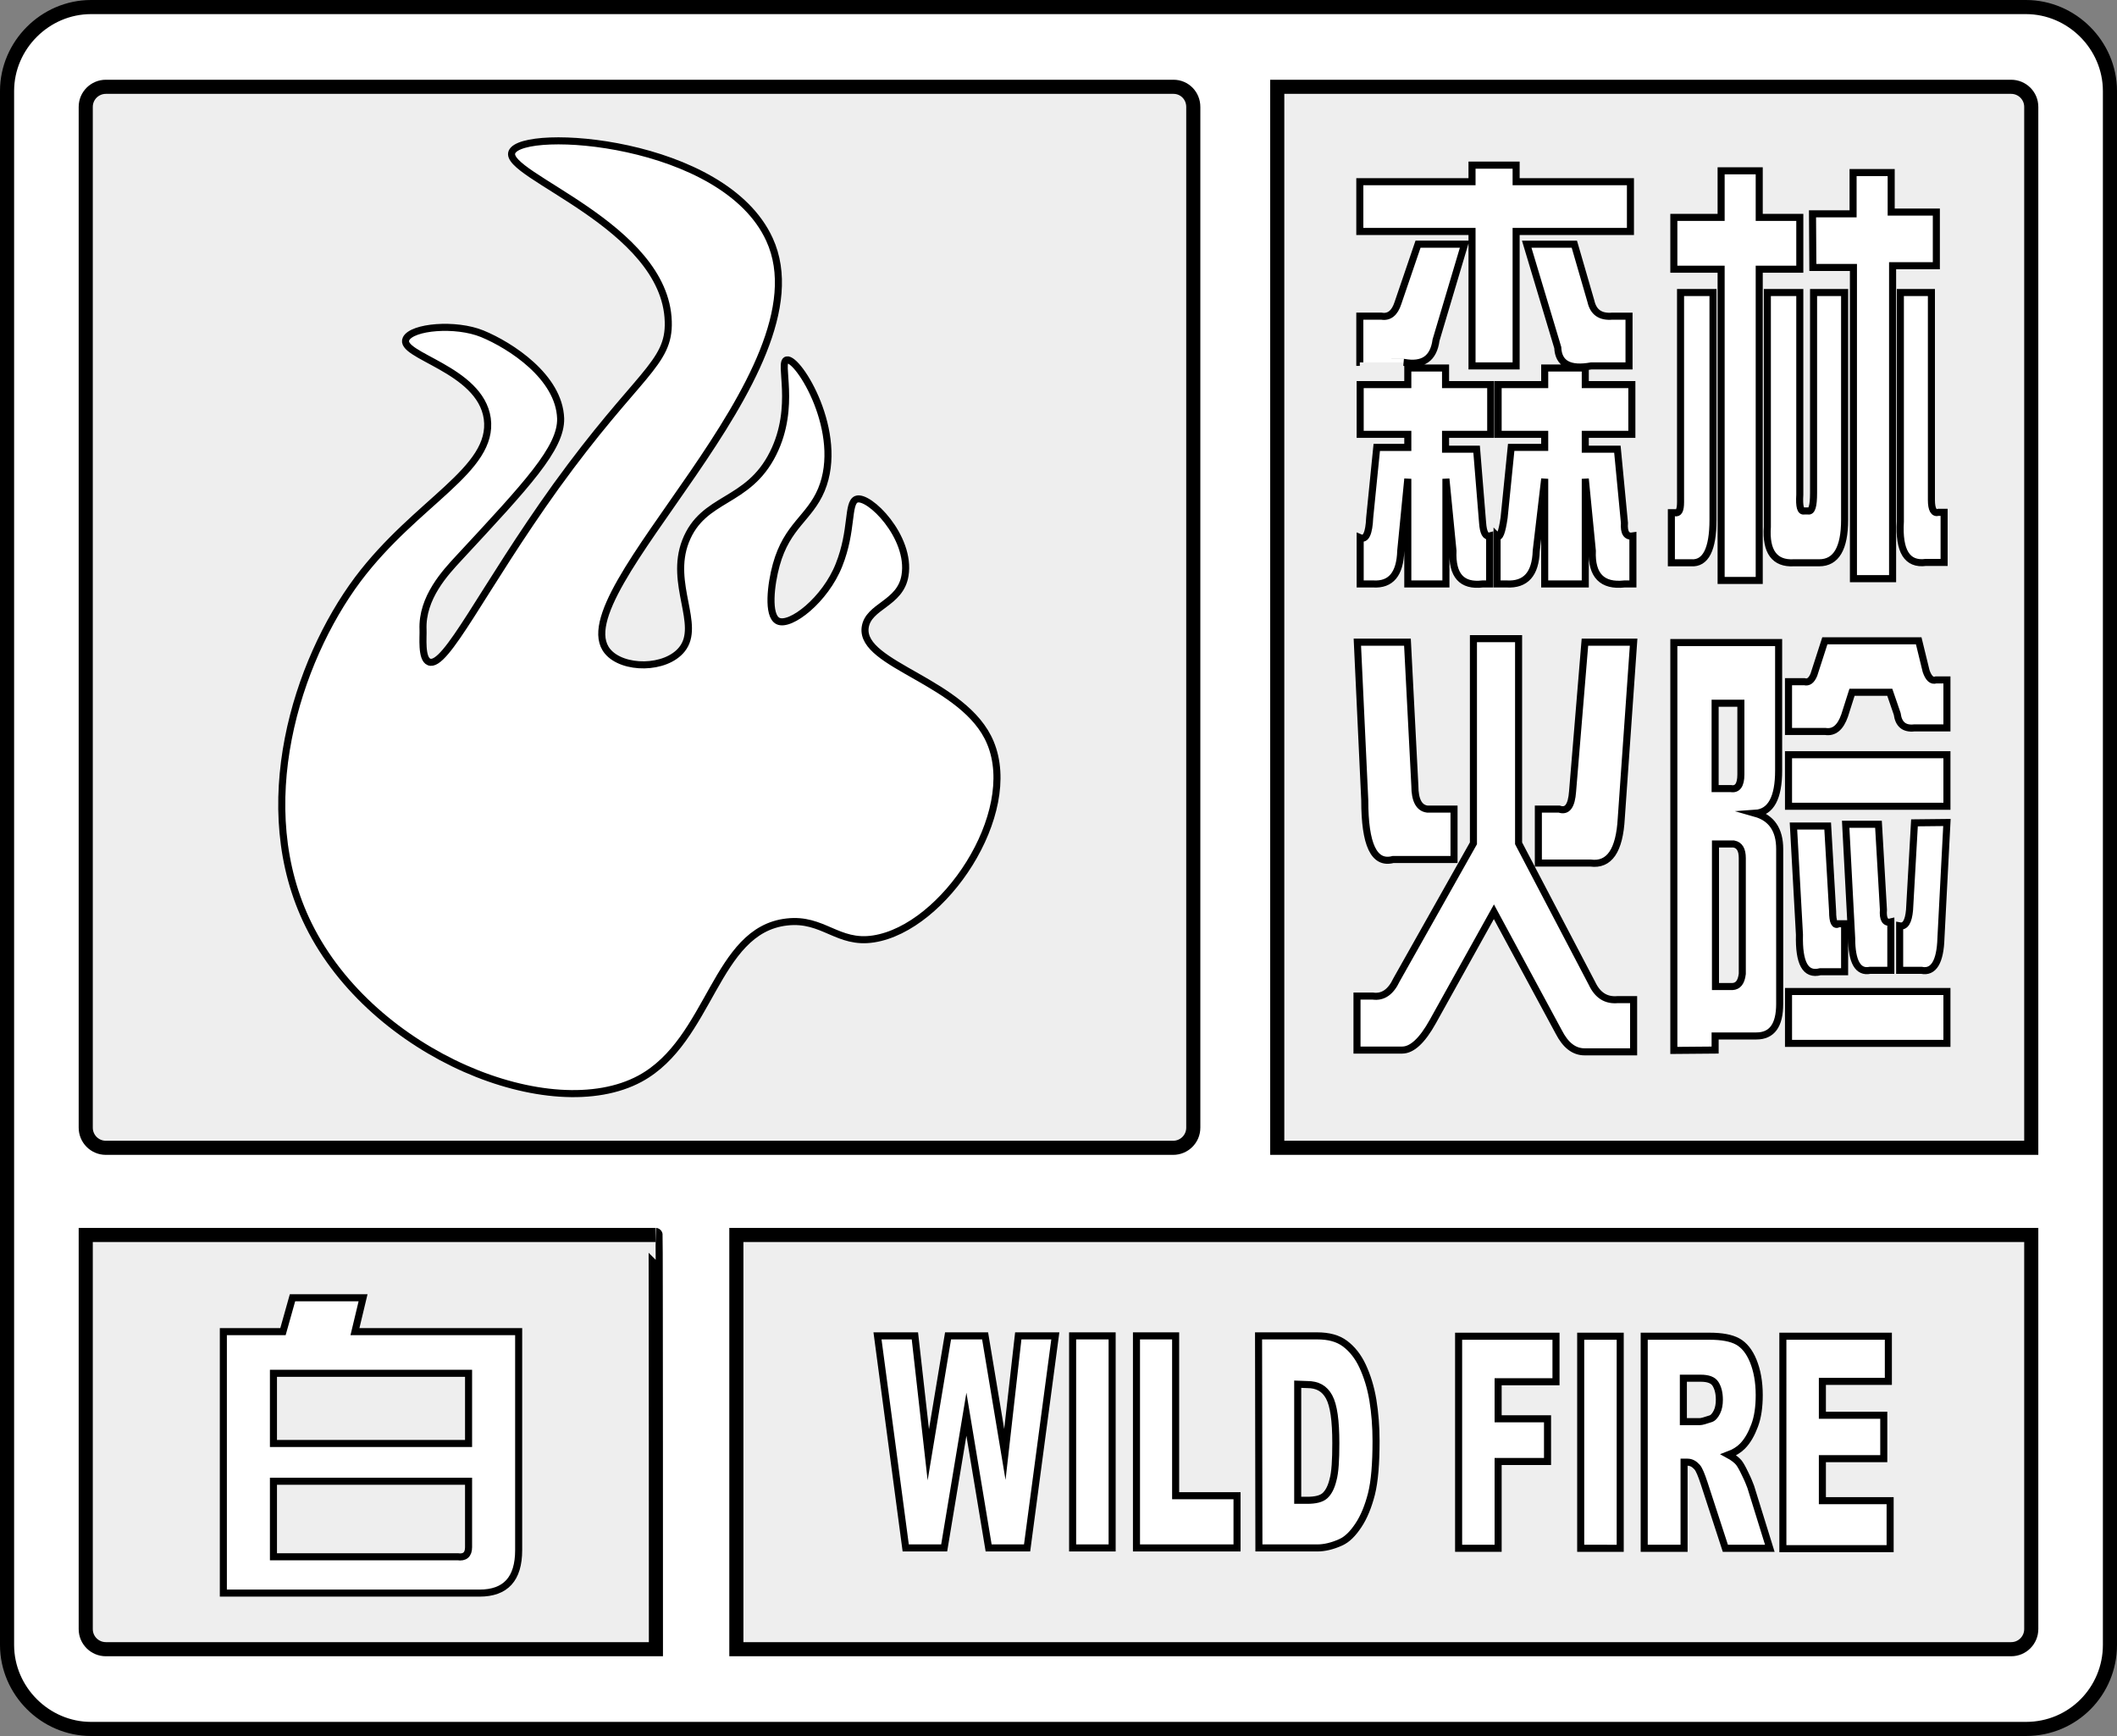 <?xml version="1.0" encoding="utf-8"?><!-- Generator: Adobe Illustrator 23.0.3, SVG Export Plug-In . SVG Version: 6.00 Build 0)  --><svg version="1.1" id="图层_1" xmlns="http://www.w3.org/2000/svg" xmlns:xlink="http://www.w3.org/1999/xlink" x="0px" y="0px" width="600px" height="492px" viewBox="0 0 600 492" style="enable-background:new 0 0 600 492;" xml:space="preserve"><rect x="0" y="0" width="600" height="492" fill="#808080" stroke="none"/><style type="text/css">.st0{fill:#FFFFFF;stroke:#000000;stroke-width:4;stroke-miterlimit:10;}.st1{fill:#EEEEEE;stroke:#000000;stroke-width:4;stroke-miterlimit:10;}.st2{fill:#FFFFFF;stroke:#000000;stroke-width:2;stroke-miterlimit:10;}</style><path class="st0" d="M574.2,2H25.8C12.8,2,2,12.8,2,25.8v440.4c0,13,10.8,23.8,23.8,23.8h548.4c13.4,0,23.8-10.8,23.8-23.8V25.8C598,12.8,587.2,2,574.2,2z"/><path class="st1" d="M332.6,24.6H30c-3.1,0-5.7,2.5-5.7,5.7v289.3c0,3.1,2.5,5.7,5.7,5.7h302.5c3.1,0,5.7-2.5,5.7-5.7V30.3C338.2,27.1,335.7,24.6,332.6,24.6z"/><path class="st1" d="M362,24.6h208c3.1,0,5.7,2.5,5.7,5.7v295H362V24.6z"/><path class="st1" d="M575.7,461.7c0,3.1-2.5,5.7-5.7,5.7H208.7V350h367V461.7z"/><path class="st1" d="M185.9,467.4H30c-3.1,0-5.7-2.5-5.7-5.7V350h161.5C185.9,350,185.9,467.4,185.9,467.4z"/><path class="st2" d="M115.1,96c-2.4,4.8,21,8.5,23,22.6c2,14.6-20.1,23.5-36.7,45.6c-17.4,23.3-30.5,64.5-13.9,98c18.2,36.8,68.7,57.1,93.9,43.5c20.1-10.9,21.2-42.1,41.6-44.4c10.3-1.2,14.4,6.4,24.6,4.8c20-3.1,41.5-35.5,33.1-55.6c-7.2-17.4-36.8-21.9-35.5-32.6c0.8-6.2,10-6.7,11.3-14.8c1.8-10.9-10.3-23-13.8-21.6c-2.6,1.1-1,8.8-4.9,18.6c-3.9,9.9-13.8,17.6-17.3,15.9c-3.1-1.5-2-10.5-0.5-15.9c3.1-11.2,9.4-13.2,12.8-21.3c6.7-16.1-6.5-37.5-9.8-36.8c-2.5,0.5,2.8,13.1-3.9,26.5c-7.2,14.4-19.8,12.1-24.8,24.9c-4.7,12.1,4.5,23.7-1,30.6c-4.6,5.8-16.8,5.8-21.1,0.6c-13.7-16.5,63.1-79.1,45.9-116.7c-12.9-28.3-70-32-73-24.8c-2.7,6.5,43.5,20.8,44.3,48c0.4,12.1-8.6,14.6-31.8,46.7c-20.9,29.1-31.3,51.7-36,49.8c-2.3-0.9-1.6-7.2-1.7-9.1c-0.4-9.1,6.4-16.3,10.2-20.4c19.3-20.8,29-31.1,28.8-39.5c-0.4-11.8-14.2-20.7-22.2-24C129.1,91.5,116.8,92.6,115.1,96z"/><g><path class="st2" d="M385.4,51.5h31.8v-4.7h12.5v4.7h32.4v14.1h-32.4v38.1h-12.5V65.6h-31.8V51.5z M385.4,102.7V89.6h6.1c2.2,0.4,3.8-0.9,4.7-3.7l5.7-16.7h13.2L407,96.4c-0.7,5.2-3.7,7.3-9.1,6.3C397.9,102.7,385.4,102.7,385.4,102.7z M409.7,104.3v4.7h12.8v14.1h-12.8v4.2h8.8l1.7,20.9c0.2,2.8,0.9,4,2,3.7v13.6h-2c-5.9,0.7-8.7-2.4-8.4-9.4l-2-20.4v29.8H399v-29.8l-2,20.4c-0.2,6.6-2.8,9.7-7.8,9.4h-3.7v-13.1c1.6,0.7,2.5-1.2,2.7-5.7l2-19.9h8.8v-3.7h-13.5V109H399v-4.7H409.7z M449.3,104.3v4.7h13.2v14.1h-13.2v4.2h9.1l2,20.9c-0.2,2.8,0.6,4,2.4,3.7v13.6h-2.4c-6.3,0.7-9.4-2.4-9.1-9.4l-2-20.4v29.8h-11.5v-29.8l-2.4,20.4c-0.2,6.6-3,9.7-8.4,9.4h-2.7v-13.6c0.7,0.7,1.4-1,2-5.2l2-19.9h9.5v-3.7h-13.2V109h13.2v-4.7H449.3z M441.5,98.5l-8.8-29.3h13.5l4.7,16.2c0.7,3.1,2.7,4.5,6.1,4.2h4.7v14.1H451C444.9,104.8,441.7,103.1,441.5,98.5z"/><path class="st2" d="M476.3,82.9h9.2v64.4c0,8.4-2.1,12.5-6.2,12.2h-5.6v-14.2h1c1.1,0.3,1.6-0.7,1.6-3V82.9z M474.4,61.6h13.4V48.4h10.8v13.2h11.5v14.7h-11.5v88.2h-10.8V76.3h-13.4V61.6z M500.9,149.3V82.9h9.2v57.3c-0.2,3.4,0.2,4.9,1.3,4.6h1c1.1,0.3,1.6-1.3,1.6-5.1V82.9h8.8v64.4c0,8.1-2.4,12.2-7.2,12.2h-7.2C503,159.8,500.4,156.4,500.9,149.3z M513.7,60.6h11.5V48.9H536v11.2h12.8v15.2h-12.4V164h-11.1V75.8h-11.5L513.7,60.6L513.7,60.6z M538.6,147.8V82.9h8.8v58.8c0,2.7,0.7,3.9,2,3.5h1.6v14.2h-5.2C540.5,160.1,538.1,156.2,538.6,147.8z"/></g><g><path class="st2" d="M395.8,277.7l21.8-38.7v-58h12.8v58l20.8,39.7c1.6,3.4,4,4.9,7.3,4.6h4.5v14.8h-13.9c-3,0-5.4-1.9-7.3-5.6l-18.4-34.1l-17.3,31.1c-3,5.4-5.9,8.1-8.7,8.1h-12.8v-15.3h4.5C392,282.7,394.2,281.1,395.8,277.7z M386.8,226.8l-2.1-44.8h14.2l2.1,40.7c0,4.1,1.2,6.3,3.5,6.6h7.6v14.3h-17.3C389.4,245,386.8,239.4,386.8,226.8z M445.7,224.3l3.5-42.3H463l-3.5,49.9c-0.5,9.2-3.4,13.4-8.7,12.7H436v-15.3h5.9C444.2,230.1,445.4,228.4,445.7,224.3z"/><path class="st2" d="M474.4,297.7V182.1h29.7v36.3c0,7.7-2.2,11.8-6.6,12.1c4.6,1.3,6.9,4.7,6.9,10.1v43.9c0,6.1-2.2,9.1-6.6,9.1h-11.7v4L474.4,297.7L474.4,297.7z M486.1,223.5h4.5c1.8,0.3,2.8-1,2.8-4v-20.2h-7.3V223.5z M493.8,276v-32.8c0-2.4-0.8-3.7-2.4-4h-5.2v40.4h4.8C492.6,279.5,493.5,278.4,493.8,276z M514.1,191.2l3.1-9.6h26.6l2.1,8.6c0.7,2,1.6,2.9,2.8,2.5h3.1v13.6h-9.3c-2.8,0.3-4.4-1-4.8-4l-2.1-6.1h-10.7l-2.1,6.6c-1.2,3.4-3,4.9-5.5,4.5h-10.4v-14.1h4.5C512.5,193.5,513.4,192.9,514.1,191.2z M506.9,213.9h44.9v14.6h-44.9V213.9z M551.8,295.7h-44.9V281h44.9V295.7z M510,264.9l-1.7-30.8h9.7l1.4,24.2c0,3,0.6,4.2,1.7,3.5h1.7v13.6h-6.9C511.7,276.5,509.8,273,510,264.9z M524.8,265.9l-1.7-32.3h9.3l1.4,24.2c-0.2,2.7,0.5,3.9,2.1,3.5V275H530C526.6,275.7,524.8,272.6,524.8,265.9z M551.8,233.1l-1.7,32.8c-0.2,6.7-2.1,9.8-5.5,9.1h-6.2v-12.6c1.6,0.3,2.5-1.2,2.8-4.5l1.4-24.7L551.8,233.1L551.8,233.1z"/></g><g><path class="st2" d="M248.7,378.6h10.6l3.8,33.7l5.6-33.7h10.5l5.6,33.6l3.8-33.6h10.5l-8,60.1h-10.9l-6.3-37.9l-6.3,37.9h-10.9L248.7,378.6z"/><path class="st2" d="M304,378.6h11.2v60.1H304V378.6z"/><path class="st2" d="M322.1,378.6h11.1v45.3h17.4v14.8h-28.5V378.6L322.1,378.6z"/><path class="st2" d="M356.7,378.6h16.6c3.3,0,5.9,0.7,7.9,2.2s3.7,3.6,5,6.4s2.3,6,2.9,9.6c0.6,3.7,0.9,7.5,0.9,11.6c0,6.4-0.4,11.4-1.3,15c-0.9,3.5-2.1,6.5-3.7,8.9s-3.2,4-5,4.8c-2.4,1.1-4.7,1.6-6.6,1.6h-16.6L356.7,378.6L356.7,378.6z M367.8,392.3v32.9h2.7c2.3,0,4-0.4,5-1.3s1.8-2.4,2.3-4.5c0.6-2.1,0.8-5.6,0.8-10.4c0-6.4-0.6-10.7-1.9-13.1s-3.3-3.5-6.2-3.5L367.8,392.3L367.8,392.3z"/><path class="st2" d="M413.4,378.7H441v12.9h-16.4v10.5h14v12.1h-14v24.6h-11.2V378.7L413.4,378.7z"/><path class="st2" d="M448,378.7h11.2v60.1H448V378.7z"/><path class="st2" d="M466,438.8v-60.1h18.6c3.4,0,6.1,0.5,7.9,1.5s3.3,2.8,4.4,5.5s1.7,5.9,1.7,9.7c0,3.3-0.4,6.2-1.3,8.6s-2,4.4-3.5,5.9c-1,1-2.3,1.8-3.9,2.4c1.3,0.7,2.3,1.5,2.9,2.2c0.4,0.5,1,1.5,1.8,3.2c0.8,1.6,1.3,2.9,1.6,3.7l5.4,17.4H489l-6-18.4c-0.8-2.4-1.4-3.9-2-4.6c-0.8-0.9-1.7-1.4-2.7-1.4h-1v24.4L466,438.8L466,438.8z M477.1,402.9h4.7c0.5,0,1.5-0.3,3-0.8c0.7-0.2,1.3-0.9,1.8-1.9s0.7-2.2,0.7-3.5c0-1.9-0.4-3.4-1.1-4.5s-2.1-1.6-4.2-1.6h-4.9V402.9L477.1,402.9z"/><path class="st2" d="M505.3,378.7h29.9v12.8h-18.7v9.6h17.4v12.3h-17.4v11.9h19.2v13.6h-30.4L505.3,378.7L505.3,378.7z"/></g><g><path class="st2" d="M63.3,377.4h16.9l2.7-9.6h20l-2.3,9.6H147v61.9c0,8.2-3.7,12.2-11.1,12.2H63.3V377.4z M77.5,389.2v19.9h55.3v-19.9H77.5z M132.8,419.8H77.5v21.4h52.2c2,0.3,3.1-0.6,3.1-2.7V419.8z"/></g></svg>